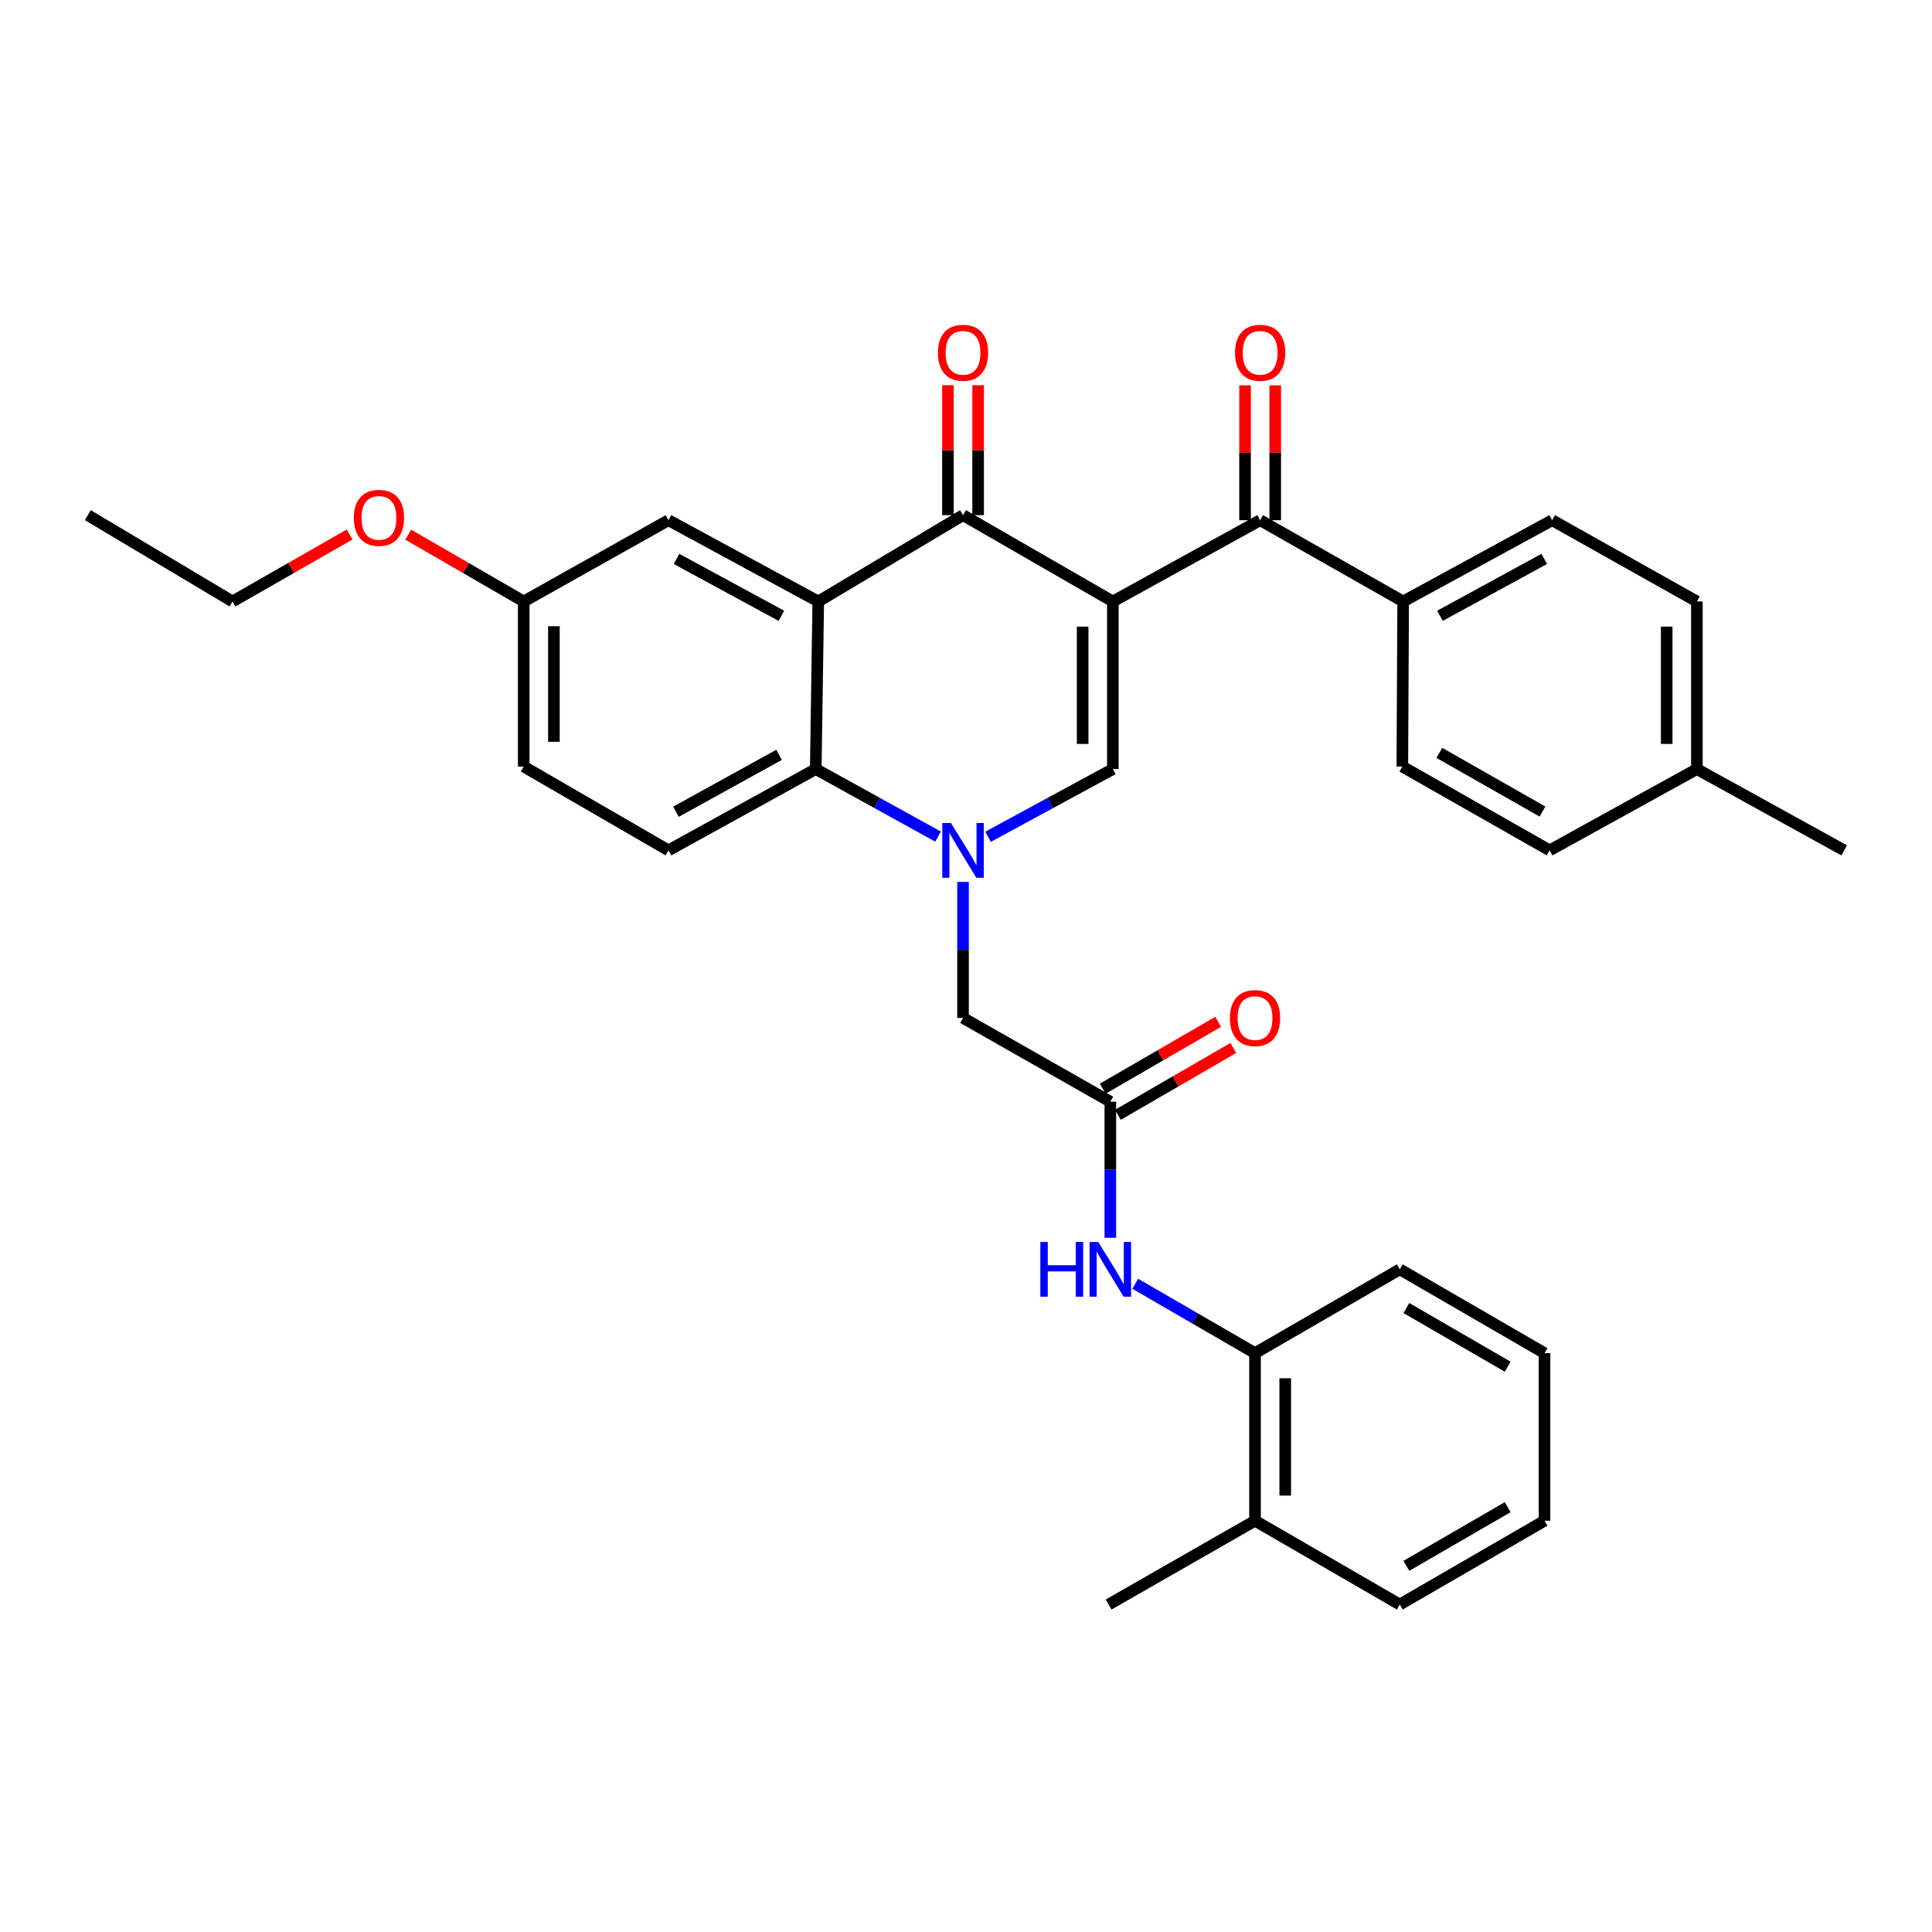 <?xml version='1.0' encoding='iso-8859-1'?>
<svg version='1.1' baseProfile='full'
              xmlns='http://www.w3.org/2000/svg'
                      xmlns:rdkit='http://www.rdkit.org/xml'
                      xmlns:xlink='http://www.w3.org/1999/xlink'
                  xml:space='preserve'
width='1000px' height='1000px' viewBox='0 0 1000 1000'>
<!-- END OF HEADER -->
<rect style='opacity:1.0;fill:#FFFFFF;stroke:none' width='1000' height='1000' x='0' y='0'> </rect>
<path class='bond-1' d='M 576.006,311.323 L 498.463,266.64' style='fill:none;fill-rule:evenodd;stroke:#000000;stroke-width:6px;stroke-linecap:butt;stroke-linejoin:miter;stroke-opacity:1' />
<path class='bond-2' d='M 576.006,311.323 L 576.006,398.069' style='fill:none;fill-rule:evenodd;stroke:#000000;stroke-width:6px;stroke-linecap:butt;stroke-linejoin:miter;stroke-opacity:1' />
<path class='bond-2' d='M 560.38,324.335 L 560.38,385.057' style='fill:none;fill-rule:evenodd;stroke:#000000;stroke-width:6px;stroke-linecap:butt;stroke-linejoin:miter;stroke-opacity:1' />
<path class='bond-5' d='M 576.006,311.323 L 652.247,269.261' style='fill:none;fill-rule:evenodd;stroke:#000000;stroke-width:6px;stroke-linecap:butt;stroke-linejoin:miter;stroke-opacity:1' />
<path class='bond-0' d='M 511.409,433.123 L 543.708,415.596' style='fill:none;fill-rule:evenodd;stroke:#0000FF;stroke-width:6px;stroke-linecap:butt;stroke-linejoin:miter;stroke-opacity:1' />
<path class='bond-0' d='M 543.708,415.596 L 576.006,398.069' style='fill:none;fill-rule:evenodd;stroke:#000000;stroke-width:6px;stroke-linecap:butt;stroke-linejoin:miter;stroke-opacity:1' />
<path class='bond-4' d='M 485.547,433.018 L 453.889,415.543' style='fill:none;fill-rule:evenodd;stroke:#0000FF;stroke-width:6px;stroke-linecap:butt;stroke-linejoin:miter;stroke-opacity:1' />
<path class='bond-4' d='M 453.889,415.543 L 422.231,398.069' style='fill:none;fill-rule:evenodd;stroke:#000000;stroke-width:6px;stroke-linecap:butt;stroke-linejoin:miter;stroke-opacity:1' />
<path class='bond-8' d='M 498.463,456.476 L 498.463,491.676' style='fill:none;fill-rule:evenodd;stroke:#0000FF;stroke-width:6px;stroke-linecap:butt;stroke-linejoin:miter;stroke-opacity:1' />
<path class='bond-8' d='M 498.463,491.676 L 498.463,526.876' style='fill:none;fill-rule:evenodd;stroke:#000000;stroke-width:6px;stroke-linecap:butt;stroke-linejoin:miter;stroke-opacity:1' />
<path class='bond-3' d='M 498.463,266.64 L 423.533,311.323' style='fill:none;fill-rule:evenodd;stroke:#000000;stroke-width:6px;stroke-linecap:butt;stroke-linejoin:miter;stroke-opacity:1' />
<path class='bond-13' d='M 506.277,266.64 L 506.277,233.009' style='fill:none;fill-rule:evenodd;stroke:#000000;stroke-width:6px;stroke-linecap:butt;stroke-linejoin:miter;stroke-opacity:1' />
<path class='bond-13' d='M 506.277,233.009 L 506.277,199.379' style='fill:none;fill-rule:evenodd;stroke:#FF0000;stroke-width:6px;stroke-linecap:butt;stroke-linejoin:miter;stroke-opacity:1' />
<path class='bond-13' d='M 490.65,266.64 L 490.65,233.009' style='fill:none;fill-rule:evenodd;stroke:#000000;stroke-width:6px;stroke-linecap:butt;stroke-linejoin:miter;stroke-opacity:1' />
<path class='bond-13' d='M 490.65,233.009 L 490.65,199.379' style='fill:none;fill-rule:evenodd;stroke:#FF0000;stroke-width:6px;stroke-linecap:butt;stroke-linejoin:miter;stroke-opacity:1' />
<path class='bond-10' d='M 423.533,311.323 L 345.999,269.261' style='fill:none;fill-rule:evenodd;stroke:#000000;stroke-width:6px;stroke-linecap:butt;stroke-linejoin:miter;stroke-opacity:1' />
<path class='bond-10' d='M 404.452,318.75 L 350.178,289.306' style='fill:none;fill-rule:evenodd;stroke:#000000;stroke-width:6px;stroke-linecap:butt;stroke-linejoin:miter;stroke-opacity:1' />
<path class='bond-33' d='M 423.533,311.323 L 422.231,398.069' style='fill:none;fill-rule:evenodd;stroke:#000000;stroke-width:6px;stroke-linecap:butt;stroke-linejoin:miter;stroke-opacity:1' />
<path class='bond-9' d='M 422.231,398.069 L 345.999,440.148' style='fill:none;fill-rule:evenodd;stroke:#000000;stroke-width:6px;stroke-linecap:butt;stroke-linejoin:miter;stroke-opacity:1' />
<path class='bond-9' d='M 403.245,390.7 L 349.882,420.155' style='fill:none;fill-rule:evenodd;stroke:#000000;stroke-width:6px;stroke-linecap:butt;stroke-linejoin:miter;stroke-opacity:1' />
<path class='bond-12' d='M 652.247,269.261 L 726.274,311.323' style='fill:none;fill-rule:evenodd;stroke:#000000;stroke-width:6px;stroke-linecap:butt;stroke-linejoin:miter;stroke-opacity:1' />
<path class='bond-14' d='M 660.061,269.261 L 660.061,234.353' style='fill:none;fill-rule:evenodd;stroke:#000000;stroke-width:6px;stroke-linecap:butt;stroke-linejoin:miter;stroke-opacity:1' />
<path class='bond-14' d='M 660.061,234.353 L 660.061,199.445' style='fill:none;fill-rule:evenodd;stroke:#FF0000;stroke-width:6px;stroke-linecap:butt;stroke-linejoin:miter;stroke-opacity:1' />
<path class='bond-14' d='M 644.434,269.261 L 644.434,234.353' style='fill:none;fill-rule:evenodd;stroke:#000000;stroke-width:6px;stroke-linecap:butt;stroke-linejoin:miter;stroke-opacity:1' />
<path class='bond-14' d='M 644.434,234.353 L 644.434,199.445' style='fill:none;fill-rule:evenodd;stroke:#FF0000;stroke-width:6px;stroke-linecap:butt;stroke-linejoin:miter;stroke-opacity:1' />
<path class='bond-6' d='M 574.704,570.257 L 498.463,526.876' style='fill:none;fill-rule:evenodd;stroke:#000000;stroke-width:6px;stroke-linecap:butt;stroke-linejoin:miter;stroke-opacity:1' />
<path class='bond-7' d='M 574.704,570.257 L 574.704,605.466' style='fill:none;fill-rule:evenodd;stroke:#000000;stroke-width:6px;stroke-linecap:butt;stroke-linejoin:miter;stroke-opacity:1' />
<path class='bond-7' d='M 574.704,605.466 L 574.704,640.674' style='fill:none;fill-rule:evenodd;stroke:#0000FF;stroke-width:6px;stroke-linecap:butt;stroke-linejoin:miter;stroke-opacity:1' />
<path class='bond-15' d='M 578.62,577.018 L 608.486,559.719' style='fill:none;fill-rule:evenodd;stroke:#000000;stroke-width:6px;stroke-linecap:butt;stroke-linejoin:miter;stroke-opacity:1' />
<path class='bond-15' d='M 608.486,559.719 L 638.352,542.42' style='fill:none;fill-rule:evenodd;stroke:#FF0000;stroke-width:6px;stroke-linecap:butt;stroke-linejoin:miter;stroke-opacity:1' />
<path class='bond-15' d='M 570.788,563.496 L 600.654,546.197' style='fill:none;fill-rule:evenodd;stroke:#000000;stroke-width:6px;stroke-linecap:butt;stroke-linejoin:miter;stroke-opacity:1' />
<path class='bond-15' d='M 600.654,546.197 L 630.519,528.898' style='fill:none;fill-rule:evenodd;stroke:#FF0000;stroke-width:6px;stroke-linecap:butt;stroke-linejoin:miter;stroke-opacity:1' />
<path class='bond-11' d='M 587.608,664.477 L 618.604,682.431' style='fill:none;fill-rule:evenodd;stroke:#0000FF;stroke-width:6px;stroke-linecap:butt;stroke-linejoin:miter;stroke-opacity:1' />
<path class='bond-11' d='M 618.604,682.431 L 649.599,700.384' style='fill:none;fill-rule:evenodd;stroke:#000000;stroke-width:6px;stroke-linecap:butt;stroke-linejoin:miter;stroke-opacity:1' />
<path class='bond-20' d='M 345.999,440.148 L 271.078,396.766' style='fill:none;fill-rule:evenodd;stroke:#000000;stroke-width:6px;stroke-linecap:butt;stroke-linejoin:miter;stroke-opacity:1' />
<path class='bond-19' d='M 345.999,269.261 L 271.078,311.323' style='fill:none;fill-rule:evenodd;stroke:#000000;stroke-width:6px;stroke-linecap:butt;stroke-linejoin:miter;stroke-opacity:1' />
<path class='bond-16' d='M 649.599,700.384 L 649.599,787.13' style='fill:none;fill-rule:evenodd;stroke:#000000;stroke-width:6px;stroke-linecap:butt;stroke-linejoin:miter;stroke-opacity:1' />
<path class='bond-16' d='M 665.226,713.396 L 665.226,774.118' style='fill:none;fill-rule:evenodd;stroke:#000000;stroke-width:6px;stroke-linecap:butt;stroke-linejoin:miter;stroke-opacity:1' />
<path class='bond-25' d='M 649.599,700.384 L 724.529,657.003' style='fill:none;fill-rule:evenodd;stroke:#000000;stroke-width:6px;stroke-linecap:butt;stroke-linejoin:miter;stroke-opacity:1' />
<path class='bond-17' d='M 726.274,311.323 L 803.392,269.261' style='fill:none;fill-rule:evenodd;stroke:#000000;stroke-width:6px;stroke-linecap:butt;stroke-linejoin:miter;stroke-opacity:1' />
<path class='bond-17' d='M 745.325,318.733 L 799.307,289.289' style='fill:none;fill-rule:evenodd;stroke:#000000;stroke-width:6px;stroke-linecap:butt;stroke-linejoin:miter;stroke-opacity:1' />
<path class='bond-18' d='M 726.274,311.323 L 725.84,396.766' style='fill:none;fill-rule:evenodd;stroke:#000000;stroke-width:6px;stroke-linecap:butt;stroke-linejoin:miter;stroke-opacity:1' />
<path class='bond-26' d='M 649.599,787.13 L 573.819,830.502' style='fill:none;fill-rule:evenodd;stroke:#000000;stroke-width:6px;stroke-linecap:butt;stroke-linejoin:miter;stroke-opacity:1' />
<path class='bond-27' d='M 649.599,787.13 L 724.529,830.502' style='fill:none;fill-rule:evenodd;stroke:#000000;stroke-width:6px;stroke-linecap:butt;stroke-linejoin:miter;stroke-opacity:1' />
<path class='bond-22' d='M 803.392,269.261 L 878.305,311.323' style='fill:none;fill-rule:evenodd;stroke:#000000;stroke-width:6px;stroke-linecap:butt;stroke-linejoin:miter;stroke-opacity:1' />
<path class='bond-21' d='M 725.84,396.766 L 802.09,440.148' style='fill:none;fill-rule:evenodd;stroke:#000000;stroke-width:6px;stroke-linecap:butt;stroke-linejoin:miter;stroke-opacity:1' />
<path class='bond-21' d='M 745.005,389.691 L 798.38,420.058' style='fill:none;fill-rule:evenodd;stroke:#000000;stroke-width:6px;stroke-linecap:butt;stroke-linejoin:miter;stroke-opacity:1' />
<path class='bond-24' d='M 271.078,311.323 L 241.195,294.029' style='fill:none;fill-rule:evenodd;stroke:#000000;stroke-width:6px;stroke-linecap:butt;stroke-linejoin:miter;stroke-opacity:1' />
<path class='bond-24' d='M 241.195,294.029 L 211.312,276.735' style='fill:none;fill-rule:evenodd;stroke:#FF0000;stroke-width:6px;stroke-linecap:butt;stroke-linejoin:miter;stroke-opacity:1' />
<path class='bond-35' d='M 271.078,311.323 L 271.078,396.766' style='fill:none;fill-rule:evenodd;stroke:#000000;stroke-width:6px;stroke-linecap:butt;stroke-linejoin:miter;stroke-opacity:1' />
<path class='bond-35' d='M 286.704,324.14 L 286.704,383.95' style='fill:none;fill-rule:evenodd;stroke:#000000;stroke-width:6px;stroke-linecap:butt;stroke-linejoin:miter;stroke-opacity:1' />
<path class='bond-23' d='M 802.09,440.148 L 878.305,398.069' style='fill:none;fill-rule:evenodd;stroke:#000000;stroke-width:6px;stroke-linecap:butt;stroke-linejoin:miter;stroke-opacity:1' />
<path class='bond-34' d='M 878.305,311.323 L 878.305,398.069' style='fill:none;fill-rule:evenodd;stroke:#000000;stroke-width:6px;stroke-linecap:butt;stroke-linejoin:miter;stroke-opacity:1' />
<path class='bond-34' d='M 862.678,324.335 L 862.678,385.057' style='fill:none;fill-rule:evenodd;stroke:#000000;stroke-width:6px;stroke-linecap:butt;stroke-linejoin:miter;stroke-opacity:1' />
<path class='bond-29' d='M 878.305,398.069 L 954.545,440.148' style='fill:none;fill-rule:evenodd;stroke:#000000;stroke-width:6px;stroke-linecap:butt;stroke-linejoin:miter;stroke-opacity:1' />
<path class='bond-28' d='M 180.965,276.646 L 150.662,293.985' style='fill:none;fill-rule:evenodd;stroke:#FF0000;stroke-width:6px;stroke-linecap:butt;stroke-linejoin:miter;stroke-opacity:1' />
<path class='bond-28' d='M 150.662,293.985 L 120.358,311.323' style='fill:none;fill-rule:evenodd;stroke:#000000;stroke-width:6px;stroke-linecap:butt;stroke-linejoin:miter;stroke-opacity:1' />
<path class='bond-31' d='M 724.529,657.003 L 799.442,700.384' style='fill:none;fill-rule:evenodd;stroke:#000000;stroke-width:6px;stroke-linecap:butt;stroke-linejoin:miter;stroke-opacity:1' />
<path class='bond-31' d='M 727.935,677.033 L 780.374,707.4' style='fill:none;fill-rule:evenodd;stroke:#000000;stroke-width:6px;stroke-linecap:butt;stroke-linejoin:miter;stroke-opacity:1' />
<path class='bond-36' d='M 724.529,830.502 L 799.442,787.13' style='fill:none;fill-rule:evenodd;stroke:#000000;stroke-width:6px;stroke-linecap:butt;stroke-linejoin:miter;stroke-opacity:1' />
<path class='bond-36' d='M 727.936,810.473 L 780.375,780.112' style='fill:none;fill-rule:evenodd;stroke:#000000;stroke-width:6px;stroke-linecap:butt;stroke-linejoin:miter;stroke-opacity:1' />
<path class='bond-30' d='M 120.358,311.323 L 45.455,266.64' style='fill:none;fill-rule:evenodd;stroke:#000000;stroke-width:6px;stroke-linecap:butt;stroke-linejoin:miter;stroke-opacity:1' />
<path class='bond-32' d='M 799.442,700.384 L 799.442,787.13' style='fill:none;fill-rule:evenodd;stroke:#000000;stroke-width:6px;stroke-linecap:butt;stroke-linejoin:miter;stroke-opacity:1' />
<path  class='atom-1' d='M 492.203 425.988
L 501.483 440.988
Q 502.403 442.468, 503.883 445.148
Q 505.363 447.828, 505.443 447.988
L 505.443 425.988
L 509.203 425.988
L 509.203 454.308
L 505.323 454.308
L 495.363 437.908
Q 494.203 435.988, 492.963 433.788
Q 491.763 431.588, 491.403 430.908
L 491.403 454.308
L 487.723 454.308
L 487.723 425.988
L 492.203 425.988
' fill='#0000FF'/>
<path  class='atom-8' d='M 538.484 642.843
L 542.324 642.843
L 542.324 654.883
L 556.804 654.883
L 556.804 642.843
L 560.644 642.843
L 560.644 671.163
L 556.804 671.163
L 556.804 658.083
L 542.324 658.083
L 542.324 671.163
L 538.484 671.163
L 538.484 642.843
' fill='#0000FF'/>
<path  class='atom-8' d='M 568.444 642.843
L 577.724 657.843
Q 578.644 659.323, 580.124 662.003
Q 581.604 664.683, 581.684 664.843
L 581.684 642.843
L 585.444 642.843
L 585.444 671.163
L 581.564 671.163
L 571.604 654.763
Q 570.444 652.843, 569.204 650.643
Q 568.004 648.443, 567.644 647.763
L 567.644 671.163
L 563.964 671.163
L 563.964 642.843
L 568.444 642.843
' fill='#0000FF'/>
<path  class='atom-14' d='M 485.463 182.596
Q 485.463 175.796, 488.823 171.996
Q 492.183 168.196, 498.463 168.196
Q 504.743 168.196, 508.103 171.996
Q 511.463 175.796, 511.463 182.596
Q 511.463 189.476, 508.063 193.396
Q 504.663 197.276, 498.463 197.276
Q 492.223 197.276, 488.823 193.396
Q 485.463 189.516, 485.463 182.596
M 498.463 194.076
Q 502.783 194.076, 505.103 191.196
Q 507.463 188.276, 507.463 182.596
Q 507.463 177.036, 505.103 174.236
Q 502.783 171.396, 498.463 171.396
Q 494.143 171.396, 491.783 174.196
Q 489.463 176.996, 489.463 182.596
Q 489.463 188.316, 491.783 191.196
Q 494.143 194.076, 498.463 194.076
' fill='#FF0000'/>
<path  class='atom-15' d='M 639.247 182.596
Q 639.247 175.796, 642.607 171.996
Q 645.967 168.196, 652.247 168.196
Q 658.527 168.196, 661.887 171.996
Q 665.247 175.796, 665.247 182.596
Q 665.247 189.476, 661.847 193.396
Q 658.447 197.276, 652.247 197.276
Q 646.007 197.276, 642.607 193.396
Q 639.247 189.516, 639.247 182.596
M 652.247 194.076
Q 656.567 194.076, 658.887 191.196
Q 661.247 188.276, 661.247 182.596
Q 661.247 177.036, 658.887 174.236
Q 656.567 171.396, 652.247 171.396
Q 647.927 171.396, 645.567 174.196
Q 643.247 176.996, 643.247 182.596
Q 643.247 188.316, 645.567 191.196
Q 647.927 194.076, 652.247 194.076
' fill='#FF0000'/>
<path  class='atom-16' d='M 636.599 526.956
Q 636.599 520.156, 639.959 516.356
Q 643.319 512.556, 649.599 512.556
Q 655.879 512.556, 659.239 516.356
Q 662.599 520.156, 662.599 526.956
Q 662.599 533.836, 659.199 537.756
Q 655.799 541.636, 649.599 541.636
Q 643.359 541.636, 639.959 537.756
Q 636.599 533.876, 636.599 526.956
M 649.599 538.436
Q 653.919 538.436, 656.239 535.556
Q 658.599 532.636, 658.599 526.956
Q 658.599 521.396, 656.239 518.596
Q 653.919 515.756, 649.599 515.756
Q 645.279 515.756, 642.919 518.556
Q 640.599 521.356, 640.599 526.956
Q 640.599 532.676, 642.919 535.556
Q 645.279 538.436, 649.599 538.436
' fill='#FF0000'/>
<path  class='atom-25' d='M 183.148 268.039
Q 183.148 261.239, 186.508 257.439
Q 189.868 253.639, 196.148 253.639
Q 202.428 253.639, 205.788 257.439
Q 209.148 261.239, 209.148 268.039
Q 209.148 274.919, 205.748 278.839
Q 202.348 282.719, 196.148 282.719
Q 189.908 282.719, 186.508 278.839
Q 183.148 274.959, 183.148 268.039
M 196.148 279.519
Q 200.468 279.519, 202.788 276.639
Q 205.148 273.719, 205.148 268.039
Q 205.148 262.479, 202.788 259.679
Q 200.468 256.839, 196.148 256.839
Q 191.828 256.839, 189.468 259.639
Q 187.148 262.439, 187.148 268.039
Q 187.148 273.759, 189.468 276.639
Q 191.828 279.519, 196.148 279.519
' fill='#FF0000'/>
</svg>
